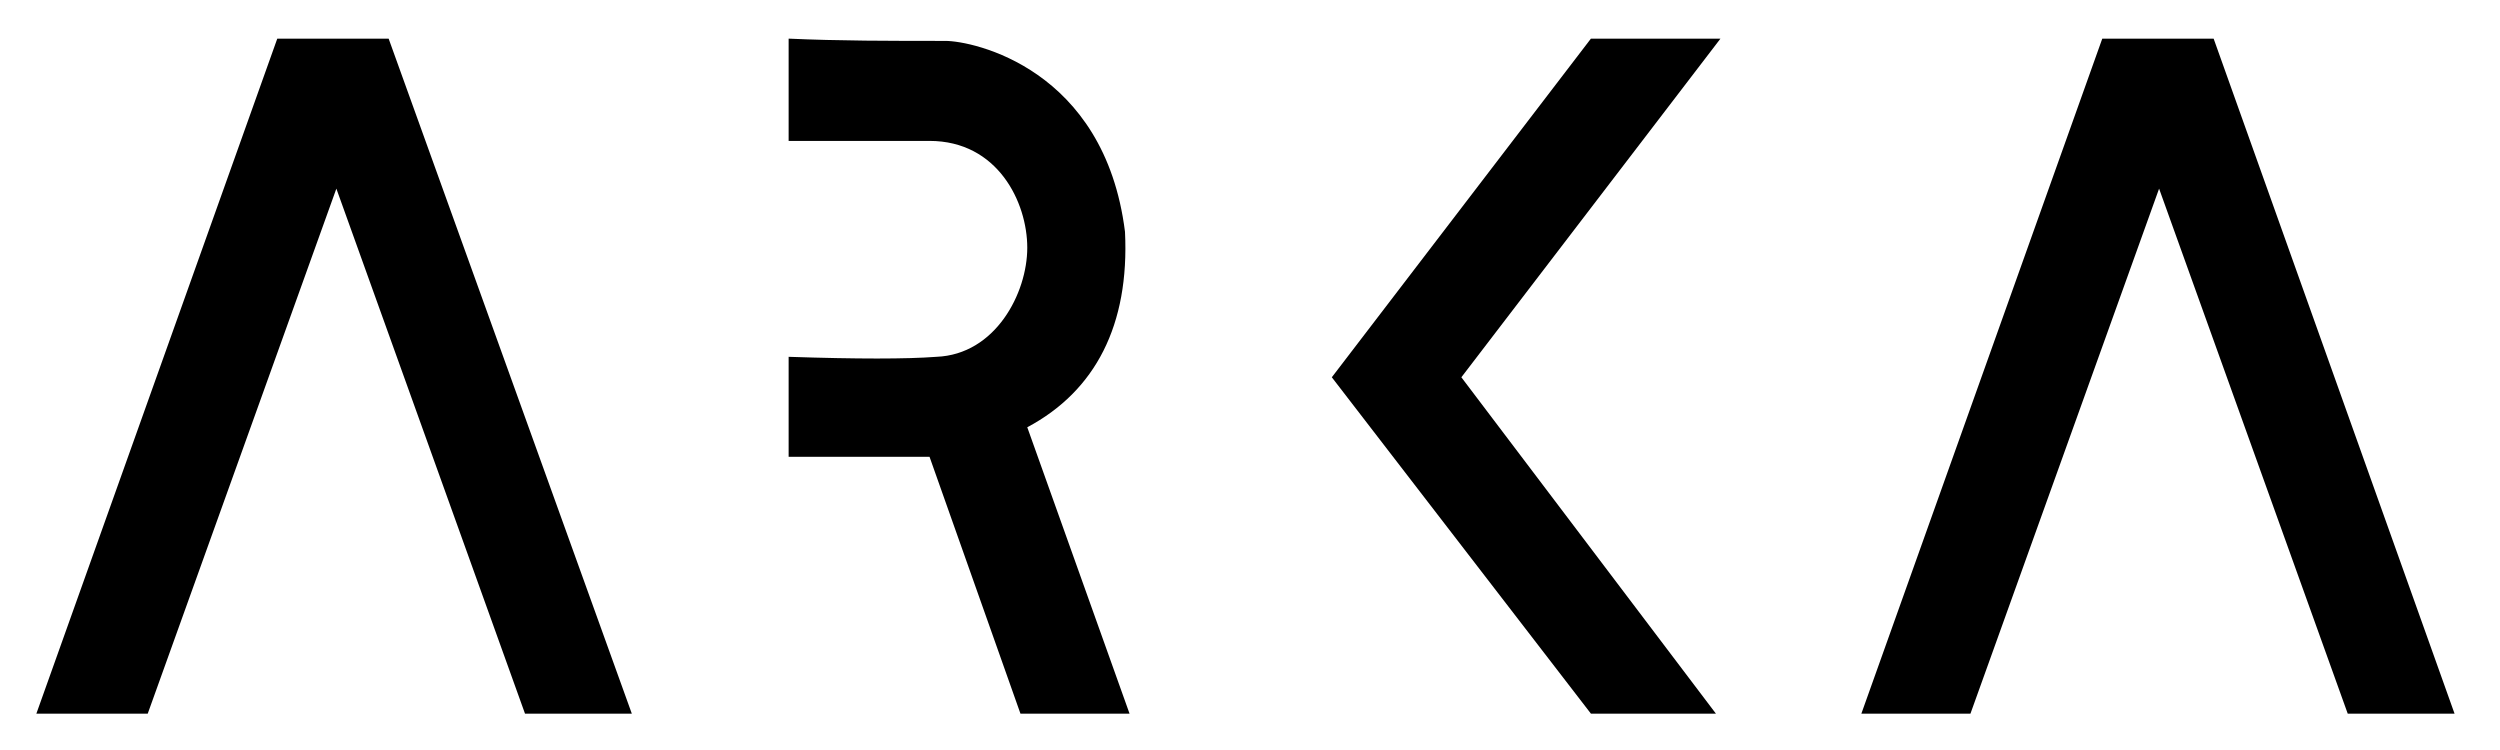 <?xml version="1.0" encoding="utf-8"?>
<!-- Generator: Adobe Illustrator 27.7.0, SVG Export Plug-In . SVG Version: 6.00 Build 0)  -->
<svg version="1.1" id="Layer_1" xmlns="http://www.w3.org/2000/svg" xmlns:xlink="http://www.w3.org/1999/xlink" x="0px" y="0px"
	 viewBox="0 0 110 33" style="enable-background:new 0 0 110 33;" xml:space="preserve">
<style type="text/css">
	.st0{fill-rule:evenodd;clip-rule:evenodd;}
</style>
<g id="Artboard_00000080903428645019873210000016208905215505180308_">
	<polygon id="Path_00000062177066524976803240000015762364233382287002_" class="st0" points="1.6,31.4 6.5,31.4 14.8,8.3 
		23.1,31.4 27.8,31.4 17.1,1.7 12.2,1.7 	"/>
	<polygon id="Path_00000018928519599862869580000012807054703608013964_" class="st0" points="81.9,31.4 86.7,31.4 95,8.3 
		103.3,31.4 108,31.4 97.4,1.7 92.5,1.7 	"/>
	<polygon id="Path-2-Copy_00000097502905514817832570000009885644591392803483_" class="st0" points="70,1.7 58.6,16.6 70,31.4 
		75.5,31.4 64.3,16.6 75.7,1.7 	"/>
	<path id="Path-3-Copy_00000048467255865066533440000004237495108208637356_" class="st0" d="M44.9,31.4h4.8l-4.5-12.6
		c3-1.6,4.5-4.5,4.3-8.6c-0.9-7.2-6.7-8.4-7.9-8.4c-2.4,0-4.7,0-6.9-0.1v4.5c3,0,5.1,0,6.2,0c3,0,4.3,2.7,4.3,4.7s-1.4,4.7-4,4.8
		c-1.3,0.1-3.5,0.1-6.5,0v4.4h6.2L44.9,31.4z"/>
</g>
</svg>
